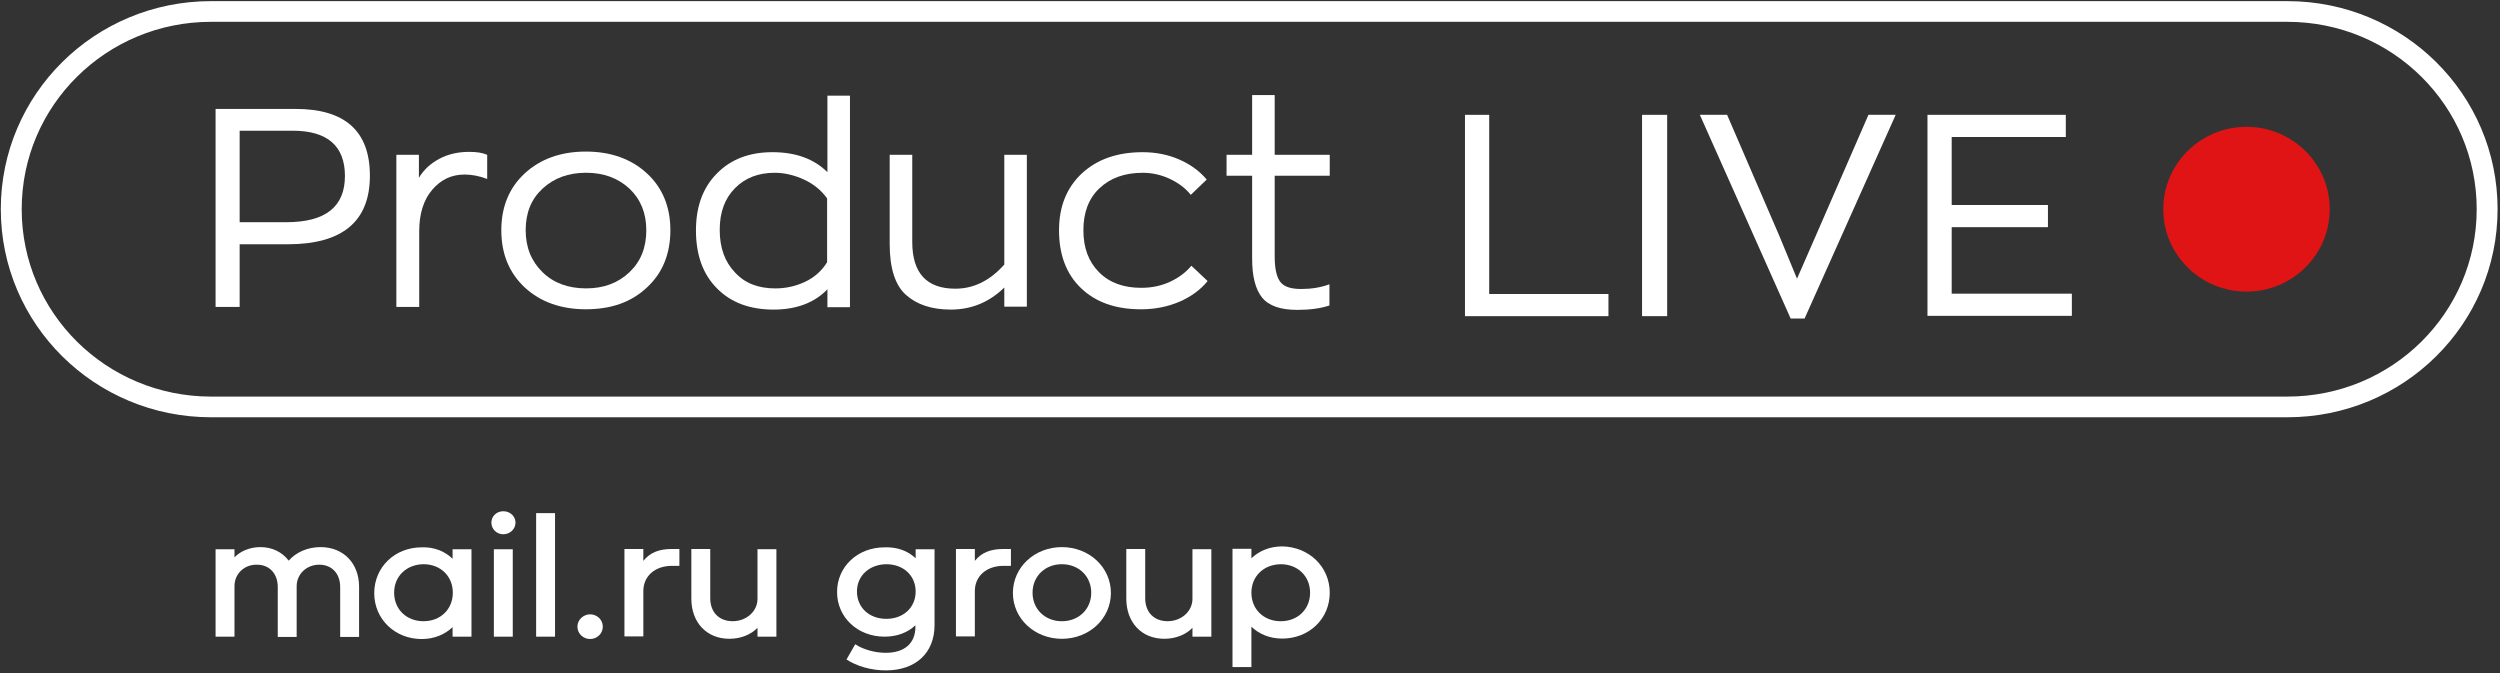<?xml version="1.0" encoding="UTF-8"?> <svg xmlns="http://www.w3.org/2000/svg" width="832" height="224" viewBox="0 0 832 224" fill="none"><rect x="0" y="0" width="832" height="224" fill="#333333" stroke="none"/> <path fill-rule="evenodd" clip-rule="evenodd" d="M70.228 7.26C35.381 7.26 7.222 35.131 7.222 69.622C7.222 104.112 35.381 131.983 70.228 131.983H761.238C796.083 131.983 824.245 104.112 824.245 69.622C824.245 35.131 796.083 7.26 761.238 7.26H70.228ZM0.269 69.622C0.269 31.33 31.541 0.378 70.228 0.378H761.238C799.925 0.378 831.196 31.33 831.196 69.622C831.196 107.913 799.925 138.866 761.238 138.866H70.228C31.541 138.866 0.269 107.913 0.269 69.622Z" fill="white"></path> <path d="M747.635 97.042C762.935 97.042 775.337 84.767 775.337 69.625C775.337 54.482 762.935 42.207 747.635 42.207C732.338 42.207 719.937 54.482 719.937 69.625C719.937 84.767 732.338 97.042 747.635 97.042Z" fill="#E01414"></path> <path d="M98.374 36.252C114.892 36.252 123.101 43.693 123.101 58.478C123.101 73.655 113.991 81.293 95.772 81.293H79.755V102.149H71.746V36.252H98.374ZM95.272 73.949C108.285 73.949 114.792 68.857 114.792 58.577C114.792 48.589 108.986 43.498 97.373 43.498H79.755V73.949H95.272Z" fill="white"></path> <path d="M131.907 102.047V51.523H139.415V59.161C141.017 56.517 143.22 54.461 146.122 52.894C149.025 51.327 152.329 50.544 156.133 50.544C158.636 50.544 160.638 50.838 162.139 51.523V59.552C159.537 58.573 157.034 58.084 154.631 58.084C150.327 58.084 146.723 59.748 143.82 63.175C140.917 66.602 139.515 71.204 139.515 76.981V102.145H131.907V102.047Z" fill="white"></path> <path d="M215.29 95.68C210.085 100.576 203.378 102.926 194.968 102.926C186.661 102.926 179.853 100.478 174.647 95.68C169.441 90.784 166.839 84.518 166.839 76.587C166.839 68.852 169.441 62.487 174.647 57.689C179.853 52.892 186.661 50.443 194.968 50.443C203.277 50.443 210.085 52.892 215.29 57.689C220.496 62.487 223.099 68.852 223.099 76.587C223.099 84.518 220.496 90.882 215.29 95.68ZM195.068 95.974C200.875 95.974 205.679 94.211 209.484 90.588C213.289 86.966 215.09 82.364 215.09 76.587C215.09 70.907 213.188 66.306 209.484 62.781C205.679 59.256 200.875 57.493 195.068 57.493C189.162 57.493 184.357 59.256 180.554 62.781C176.749 66.306 174.947 70.907 174.947 76.587C174.947 82.364 176.85 86.966 180.554 90.588C184.257 94.211 189.162 95.974 195.068 95.974Z" fill="white"></path> <path d="M257.443 103.03C249.535 103.03 243.228 100.68 238.623 95.98C233.919 91.28 231.615 84.818 231.615 76.691C231.615 68.759 233.919 62.395 238.623 57.696C243.228 52.995 249.435 50.646 257.043 50.646C264.852 50.646 270.959 52.898 275.364 57.304V31.846H282.869V102.246H275.364V96.274C271.155 100.68 265.152 103.03 257.443 103.03ZM258.044 95.98C261.448 95.98 264.65 95.295 267.855 93.826C270.959 92.357 273.461 90.203 275.261 87.266V66.018C273.362 63.374 270.758 61.22 267.554 59.752C264.35 58.283 261.047 57.499 257.845 57.499C252.438 57.499 248.034 59.164 244.63 62.591C241.226 66.018 239.523 70.62 239.523 76.495C239.523 82.468 241.226 87.168 244.63 90.693C247.933 94.315 252.438 95.98 258.044 95.98Z" fill="white"></path> <path d="M316.41 103.029C310.102 103.029 305.099 101.364 301.493 98.133C297.888 94.902 296.088 89.223 296.088 81.194V51.525H303.598V80.508C303.598 90.887 308.4 96.077 317.911 96.077C324.018 96.077 329.423 93.433 334.23 88.048V51.525H341.735V102.049H334.23V95.685C329.222 100.581 323.316 103.029 316.41 103.029Z" fill="white"></path> <path d="M379.77 102.935C371.265 102.935 364.657 100.585 359.752 95.885C354.847 91.185 352.444 84.723 352.444 76.694C352.444 68.763 354.945 62.496 360.052 57.698C365.158 52.999 371.863 50.648 380.271 50.648C384.577 50.648 388.683 51.432 392.484 53.096C396.291 54.761 399.293 57.013 401.593 59.755L396.291 64.846C394.589 62.692 392.283 60.93 389.384 59.559C386.476 58.188 383.474 57.503 380.271 57.503C374.267 57.503 369.46 59.265 365.859 62.692C362.254 66.119 360.552 70.819 360.552 76.596C360.552 82.471 362.254 87.073 365.756 90.598C369.263 94.123 373.967 95.787 379.77 95.787C383.376 95.787 386.579 95.102 389.482 93.731C392.386 92.361 394.687 90.598 396.492 88.444L401.897 93.535C399.494 96.473 396.389 98.725 392.583 100.389C388.683 102.054 384.376 102.935 379.77 102.935Z" fill="white"></path> <path d="M431.726 103.127C426.119 103.127 422.219 101.756 420.012 99.015C417.81 96.273 416.711 91.965 416.711 86.09V58.478H408.201V51.526H416.711V31.649H424.216V51.526H442.537V58.478H424.216V85.307C424.216 89.321 424.819 92.063 426.021 93.727C427.223 95.392 429.523 96.175 433.03 96.175C436.43 96.175 439.535 95.686 442.438 94.609V101.658C439.535 102.637 435.93 103.127 431.726 103.127Z" fill="white"></path> <path d="M487.545 105.219V38.219H495.604V97.841H535.292V105.219H487.545Z" fill="white"></path> <path d="M546.474 105.214V38.215H554.832V105.214H546.474Z" fill="white"></path> <path d="M621.821 38.215H630.885L600.565 106.012H595.932L565.711 38.215H574.779L592.202 78.594L598.045 92.751L604.192 78.694L621.821 38.215Z" fill="white"></path> <path d="M641.463 105.214V38.215H687.499V45.593H649.522V68.225H681.553V75.603H649.522V97.737H689.514V105.114H641.463V105.214Z" fill="white"></path> <path d="M78.036 195.043V211.882H71.746V182.789H78.036V185.477C80.106 183.342 83.251 182.078 86.644 182.078C90.534 182.078 93.845 183.659 96.08 186.584C98.563 183.738 102.453 182.078 106.674 182.078C114.371 182.078 119.502 187.532 119.502 195.28V211.962H113.212V195.359C113.212 190.932 110.481 187.928 106.26 187.928C102.039 187.928 98.728 191.011 98.728 195.122V211.962H92.438V195.359C92.438 190.932 89.707 187.928 85.486 187.928C81.347 187.849 78.036 190.932 78.036 195.043Z" fill="white"></path> <path d="M150.619 185.949V182.787H156.909V211.881H150.619V208.718C148.053 211.169 144.494 212.671 140.356 212.671C131.417 212.671 124.547 206.03 124.547 197.413C124.547 188.716 131.417 182.154 140.356 182.154C144.577 181.997 148.053 183.499 150.619 185.949ZM131.169 197.254C131.169 202.789 135.307 206.742 140.935 206.742C146.646 206.742 150.701 202.71 150.701 197.254C150.701 191.8 146.646 187.768 140.935 187.768C135.307 187.847 131.169 191.721 131.169 197.254Z" fill="white"></path> <path d="M171.56 173.932C171.56 176.067 169.74 177.806 167.505 177.806C165.27 177.806 163.532 176.067 163.532 173.932C163.532 171.797 165.27 170.137 167.505 170.137C169.74 170.137 171.56 171.797 171.56 173.932ZM170.65 211.88H164.36V182.787H170.65V211.88Z" fill="white"></path> <path d="M184.716 211.88H178.426V170.77H184.716V211.88Z" fill="white"></path> <path d="M196.39 212.667C194.155 212.667 192.169 210.927 192.169 208.556C192.169 206.184 194.238 204.445 196.39 204.445C198.625 204.445 200.611 206.184 200.611 208.556C200.611 210.927 198.625 212.667 196.39 212.667Z" fill="white"></path> <path d="M214.104 196.695V211.795H207.813V182.702H214.104V186.654C216.338 183.888 219.318 182.702 223.622 182.702H226.105V188.315H223.622C217.993 188.315 214.104 191.714 214.104 196.695Z" fill="white"></path> <path d="M252.096 199.304V182.781H258.386V211.874H252.096V208.949C249.861 211.242 246.468 212.586 242.743 212.586C235.129 212.586 230.08 207.13 230.08 199.225V182.702H236.37V199.067C236.37 203.81 239.35 206.735 243.819 206.735C248.454 206.735 252.096 203.415 252.096 199.304Z" fill="white"></path> <path d="M304.728 185.792V182.788H311.018V208.008C311.018 217.336 304.728 223.108 294.797 223.108C289.914 223.108 285.031 221.685 281.721 219.471L284.616 214.411C287.265 216.151 291.156 217.257 294.797 217.257C301.006 217.257 304.647 214.095 304.647 208.64V208.087C302.083 210.538 298.523 211.881 294.381 211.881C285.447 211.881 278.576 205.478 278.576 197.019C278.576 188.56 285.447 182.156 294.381 182.156C298.603 181.997 302.163 183.342 304.728 185.792ZM285.196 196.86C285.196 202.236 289.333 205.952 294.962 205.952C300.676 205.952 304.728 202.157 304.728 196.86C304.728 191.563 300.676 187.769 294.962 187.769C289.333 187.848 285.196 191.563 285.196 196.86Z" fill="white"></path> <path d="M324.429 196.695V211.795H318.139V182.702H324.429V186.654C326.667 183.888 329.647 182.702 333.949 182.702H336.433V188.315H333.949C328.32 188.315 324.429 191.714 324.429 196.695Z" fill="white"></path> <path d="M353.4 212.594C344.295 212.594 337.094 205.874 337.094 197.335C337.094 188.797 344.295 182.078 353.4 182.078C362.504 182.078 369.706 188.797 369.706 197.335C369.706 205.874 362.504 212.594 353.4 212.594ZM353.4 206.744C359.029 206.744 363.165 202.711 363.165 197.256C363.165 191.802 359.029 187.769 353.4 187.769C347.771 187.769 343.634 191.802 343.634 197.256C343.634 202.711 347.771 206.744 353.4 206.744Z" fill="white"></path> <path d="M396.849 199.304V182.781H403.139V211.874H396.849V208.949C394.615 211.242 391.22 212.586 387.495 212.586C379.882 212.586 374.834 207.13 374.834 199.225V182.702H381.124V199.067C381.124 203.81 384.104 206.735 388.571 206.735C393.208 206.735 396.849 203.415 396.849 199.304Z" fill="white"></path> <path d="M442.537 197.259C442.537 205.955 435.666 212.517 426.727 212.517C422.505 212.517 419.029 211.015 416.465 208.564V222.004H410.175V182.633H416.465V185.795C419.029 183.345 422.59 181.842 426.727 181.842C435.666 182 442.537 188.641 442.537 197.259ZM416.465 197.259C416.465 202.714 420.521 206.746 426.231 206.746C431.86 206.746 435.996 202.793 435.996 197.259C435.996 191.725 431.86 187.772 426.231 187.772C420.521 187.851 416.465 191.804 416.465 197.259Z" fill="white"></path> </svg> 